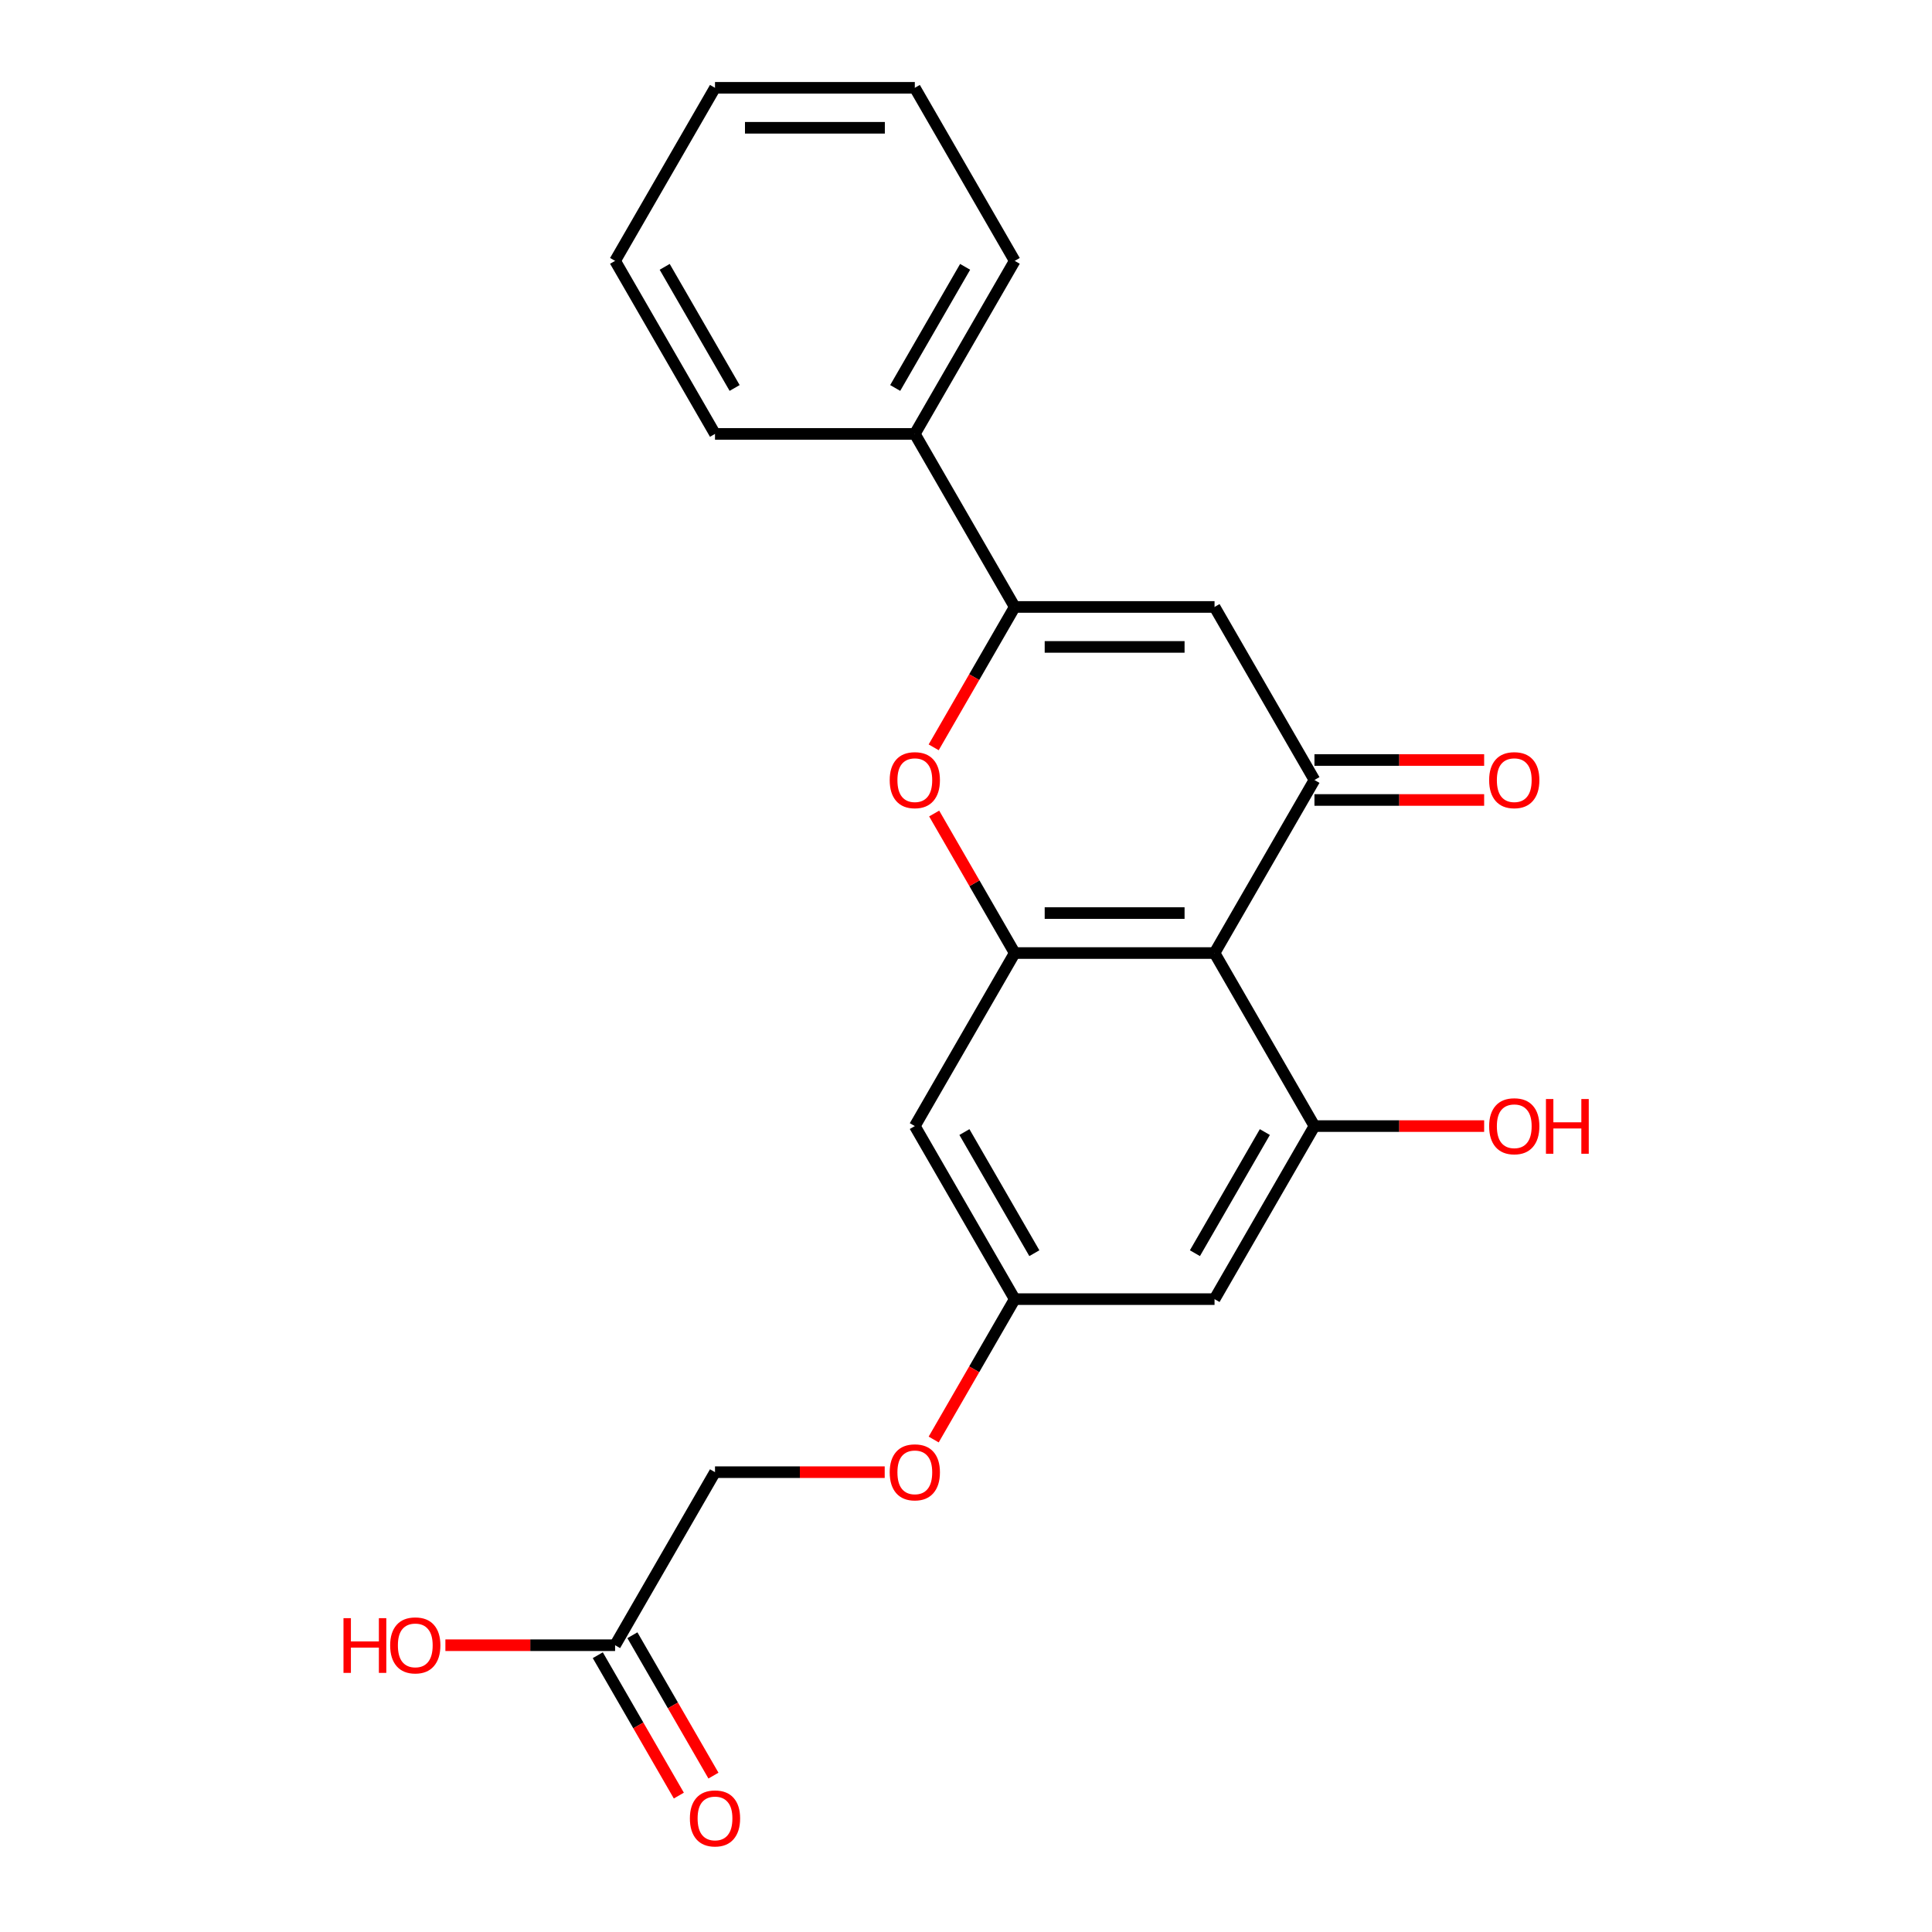 <?xml version='1.0' encoding='iso-8859-1'?>
<svg version='1.1' baseProfile='full'
              xmlns='http://www.w3.org/2000/svg'
                      xmlns:rdkit='http://www.rdkit.org/xml'
                      xmlns:xlink='http://www.w3.org/1999/xlink'
                  xml:space='preserve'
width='1000px' height='1000px' viewBox='0 0 1000 1000'>
<!-- END OF HEADER -->
<rect style='opacity:1.0;fill:#FFFFFF;stroke:none' width='1000' height='1000' x='0' y='0'> </rect>
<path class='bond-0' d='M 628.643,493.292 L 680.355,403.725' style='fill:none;fill-rule:evenodd;stroke:#000000;stroke-width:6px;stroke-linecap:butt;stroke-linejoin:miter;stroke-opacity:1' />
<path class='bond-3' d='M 628.643,493.292 L 525.22,493.292' style='fill:none;fill-rule:evenodd;stroke:#000000;stroke-width:6px;stroke-linecap:butt;stroke-linejoin:miter;stroke-opacity:1' />
<path class='bond-3' d='M 613.13,472.608 L 540.733,472.608' style='fill:none;fill-rule:evenodd;stroke:#000000;stroke-width:6px;stroke-linecap:butt;stroke-linejoin:miter;stroke-opacity:1' />
<path class='bond-5' d='M 628.643,493.292 L 680.355,582.86' style='fill:none;fill-rule:evenodd;stroke:#000000;stroke-width:6px;stroke-linecap:butt;stroke-linejoin:miter;stroke-opacity:1' />
<path class='bond-1' d='M 680.355,403.725 L 628.643,314.157' style='fill:none;fill-rule:evenodd;stroke:#000000;stroke-width:6px;stroke-linecap:butt;stroke-linejoin:miter;stroke-opacity:1' />
<path class='bond-10' d='M 680.355,414.067 L 724.274,414.067' style='fill:none;fill-rule:evenodd;stroke:#000000;stroke-width:6px;stroke-linecap:butt;stroke-linejoin:miter;stroke-opacity:1' />
<path class='bond-10' d='M 724.274,414.067 L 768.193,414.067' style='fill:none;fill-rule:evenodd;stroke:#FF0000;stroke-width:6px;stroke-linecap:butt;stroke-linejoin:miter;stroke-opacity:1' />
<path class='bond-10' d='M 680.355,393.382 L 724.274,393.382' style='fill:none;fill-rule:evenodd;stroke:#000000;stroke-width:6px;stroke-linecap:butt;stroke-linejoin:miter;stroke-opacity:1' />
<path class='bond-10' d='M 724.274,393.382 L 768.193,393.382' style='fill:none;fill-rule:evenodd;stroke:#FF0000;stroke-width:6px;stroke-linecap:butt;stroke-linejoin:miter;stroke-opacity:1' />
<path class='bond-23' d='M 628.643,314.157 L 525.22,314.157' style='fill:none;fill-rule:evenodd;stroke:#000000;stroke-width:6px;stroke-linecap:butt;stroke-linejoin:miter;stroke-opacity:1' />
<path class='bond-23' d='M 613.13,334.842 L 540.733,334.842' style='fill:none;fill-rule:evenodd;stroke:#000000;stroke-width:6px;stroke-linecap:butt;stroke-linejoin:miter;stroke-opacity:1' />
<path class='bond-2' d='M 525.22,314.157 L 504.244,350.488' style='fill:none;fill-rule:evenodd;stroke:#000000;stroke-width:6px;stroke-linecap:butt;stroke-linejoin:miter;stroke-opacity:1' />
<path class='bond-2' d='M 504.244,350.488 L 483.268,386.819' style='fill:none;fill-rule:evenodd;stroke:#FF0000;stroke-width:6px;stroke-linecap:butt;stroke-linejoin:miter;stroke-opacity:1' />
<path class='bond-11' d='M 525.22,314.157 L 473.508,224.59' style='fill:none;fill-rule:evenodd;stroke:#000000;stroke-width:6px;stroke-linecap:butt;stroke-linejoin:miter;stroke-opacity:1' />
<path class='bond-4' d='M 525.22,493.292 L 504.371,457.181' style='fill:none;fill-rule:evenodd;stroke:#000000;stroke-width:6px;stroke-linecap:butt;stroke-linejoin:miter;stroke-opacity:1' />
<path class='bond-4' d='M 504.371,457.181 L 483.522,421.07' style='fill:none;fill-rule:evenodd;stroke:#FF0000;stroke-width:6px;stroke-linecap:butt;stroke-linejoin:miter;stroke-opacity:1' />
<path class='bond-6' d='M 525.22,493.292 L 473.508,582.86' style='fill:none;fill-rule:evenodd;stroke:#000000;stroke-width:6px;stroke-linecap:butt;stroke-linejoin:miter;stroke-opacity:1' />
<path class='bond-7' d='M 680.355,582.86 L 628.643,672.427' style='fill:none;fill-rule:evenodd;stroke:#000000;stroke-width:6px;stroke-linecap:butt;stroke-linejoin:miter;stroke-opacity:1' />
<path class='bond-7' d='M 654.685,585.953 L 618.487,648.65' style='fill:none;fill-rule:evenodd;stroke:#000000;stroke-width:6px;stroke-linecap:butt;stroke-linejoin:miter;stroke-opacity:1' />
<path class='bond-14' d='M 680.355,582.86 L 724.274,582.86' style='fill:none;fill-rule:evenodd;stroke:#000000;stroke-width:6px;stroke-linecap:butt;stroke-linejoin:miter;stroke-opacity:1' />
<path class='bond-14' d='M 724.274,582.86 L 768.193,582.86' style='fill:none;fill-rule:evenodd;stroke:#FF0000;stroke-width:6px;stroke-linecap:butt;stroke-linejoin:miter;stroke-opacity:1' />
<path class='bond-22' d='M 473.508,582.86 L 525.22,672.427' style='fill:none;fill-rule:evenodd;stroke:#000000;stroke-width:6px;stroke-linecap:butt;stroke-linejoin:miter;stroke-opacity:1' />
<path class='bond-22' d='M 499.178,585.953 L 535.376,648.65' style='fill:none;fill-rule:evenodd;stroke:#000000;stroke-width:6px;stroke-linecap:butt;stroke-linejoin:miter;stroke-opacity:1' />
<path class='bond-8' d='M 628.643,672.427 L 525.22,672.427' style='fill:none;fill-rule:evenodd;stroke:#000000;stroke-width:6px;stroke-linecap:butt;stroke-linejoin:miter;stroke-opacity:1' />
<path class='bond-13' d='M 525.22,672.427 L 504.244,708.758' style='fill:none;fill-rule:evenodd;stroke:#000000;stroke-width:6px;stroke-linecap:butt;stroke-linejoin:miter;stroke-opacity:1' />
<path class='bond-13' d='M 504.244,708.758 L 483.268,745.089' style='fill:none;fill-rule:evenodd;stroke:#FF0000;stroke-width:6px;stroke-linecap:butt;stroke-linejoin:miter;stroke-opacity:1' />
<path class='bond-9' d='M 318.372,851.563 L 370.084,761.995' style='fill:none;fill-rule:evenodd;stroke:#000000;stroke-width:6px;stroke-linecap:butt;stroke-linejoin:miter;stroke-opacity:1' />
<path class='bond-12' d='M 309.416,856.734 L 330.391,893.065' style='fill:none;fill-rule:evenodd;stroke:#000000;stroke-width:6px;stroke-linecap:butt;stroke-linejoin:miter;stroke-opacity:1' />
<path class='bond-12' d='M 330.391,893.065 L 351.367,929.396' style='fill:none;fill-rule:evenodd;stroke:#FF0000;stroke-width:6px;stroke-linecap:butt;stroke-linejoin:miter;stroke-opacity:1' />
<path class='bond-12' d='M 327.329,846.391 L 348.305,882.722' style='fill:none;fill-rule:evenodd;stroke:#000000;stroke-width:6px;stroke-linecap:butt;stroke-linejoin:miter;stroke-opacity:1' />
<path class='bond-12' d='M 348.305,882.722 L 369.28,919.053' style='fill:none;fill-rule:evenodd;stroke:#FF0000;stroke-width:6px;stroke-linecap:butt;stroke-linejoin:miter;stroke-opacity:1' />
<path class='bond-16' d='M 318.372,851.563 L 274.453,851.563' style='fill:none;fill-rule:evenodd;stroke:#000000;stroke-width:6px;stroke-linecap:butt;stroke-linejoin:miter;stroke-opacity:1' />
<path class='bond-16' d='M 274.453,851.563 L 230.534,851.563' style='fill:none;fill-rule:evenodd;stroke:#FF0000;stroke-width:6px;stroke-linecap:butt;stroke-linejoin:miter;stroke-opacity:1' />
<path class='bond-17' d='M 473.508,224.59 L 525.22,135.022' style='fill:none;fill-rule:evenodd;stroke:#000000;stroke-width:6px;stroke-linecap:butt;stroke-linejoin:miter;stroke-opacity:1' />
<path class='bond-17' d='M 463.351,200.812 L 499.549,138.115' style='fill:none;fill-rule:evenodd;stroke:#000000;stroke-width:6px;stroke-linecap:butt;stroke-linejoin:miter;stroke-opacity:1' />
<path class='bond-18' d='M 473.508,224.59 L 370.084,224.59' style='fill:none;fill-rule:evenodd;stroke:#000000;stroke-width:6px;stroke-linecap:butt;stroke-linejoin:miter;stroke-opacity:1' />
<path class='bond-15' d='M 457.922,761.995 L 414.003,761.995' style='fill:none;fill-rule:evenodd;stroke:#FF0000;stroke-width:6px;stroke-linecap:butt;stroke-linejoin:miter;stroke-opacity:1' />
<path class='bond-15' d='M 414.003,761.995 L 370.084,761.995' style='fill:none;fill-rule:evenodd;stroke:#000000;stroke-width:6px;stroke-linecap:butt;stroke-linejoin:miter;stroke-opacity:1' />
<path class='bond-20' d='M 525.22,135.022 L 473.508,45.455' style='fill:none;fill-rule:evenodd;stroke:#000000;stroke-width:6px;stroke-linecap:butt;stroke-linejoin:miter;stroke-opacity:1' />
<path class='bond-19' d='M 370.084,224.59 L 318.372,135.022' style='fill:none;fill-rule:evenodd;stroke:#000000;stroke-width:6px;stroke-linecap:butt;stroke-linejoin:miter;stroke-opacity:1' />
<path class='bond-19' d='M 380.241,200.812 L 344.043,138.115' style='fill:none;fill-rule:evenodd;stroke:#000000;stroke-width:6px;stroke-linecap:butt;stroke-linejoin:miter;stroke-opacity:1' />
<path class='bond-21' d='M 318.372,135.022 L 370.084,45.455' style='fill:none;fill-rule:evenodd;stroke:#000000;stroke-width:6px;stroke-linecap:butt;stroke-linejoin:miter;stroke-opacity:1' />
<path class='bond-24' d='M 473.508,45.455 L 370.084,45.455' style='fill:none;fill-rule:evenodd;stroke:#000000;stroke-width:6px;stroke-linecap:butt;stroke-linejoin:miter;stroke-opacity:1' />
<path class='bond-24' d='M 457.994,66.139 L 385.598,66.139' style='fill:none;fill-rule:evenodd;stroke:#000000;stroke-width:6px;stroke-linecap:butt;stroke-linejoin:miter;stroke-opacity:1' />
<path  class='atom-5' d='M 460.508 403.805
Q 460.508 397.005, 463.868 393.205
Q 467.228 389.405, 473.508 389.405
Q 479.788 389.405, 483.148 393.205
Q 486.508 397.005, 486.508 403.805
Q 486.508 410.685, 483.108 414.605
Q 479.708 418.485, 473.508 418.485
Q 467.268 418.485, 463.868 414.605
Q 460.508 410.725, 460.508 403.805
M 473.508 415.285
Q 477.828 415.285, 480.148 412.405
Q 482.508 409.485, 482.508 403.805
Q 482.508 398.245, 480.148 395.445
Q 477.828 392.605, 473.508 392.605
Q 469.188 392.605, 466.828 395.405
Q 464.508 398.205, 464.508 403.805
Q 464.508 409.525, 466.828 412.405
Q 469.188 415.285, 473.508 415.285
' fill='#FF0000'/>
<path  class='atom-11' d='M 770.779 403.805
Q 770.779 397.005, 774.139 393.205
Q 777.499 389.405, 783.779 389.405
Q 790.059 389.405, 793.419 393.205
Q 796.779 397.005, 796.779 403.805
Q 796.779 410.685, 793.379 414.605
Q 789.979 418.485, 783.779 418.485
Q 777.539 418.485, 774.139 414.605
Q 770.779 410.725, 770.779 403.805
M 783.779 415.285
Q 788.099 415.285, 790.419 412.405
Q 792.779 409.485, 792.779 403.805
Q 792.779 398.245, 790.419 395.445
Q 788.099 392.605, 783.779 392.605
Q 779.459 392.605, 777.099 395.405
Q 774.779 398.205, 774.779 403.805
Q 774.779 409.525, 777.099 412.405
Q 779.459 415.285, 783.779 415.285
' fill='#FF0000'/>
<path  class='atom-13' d='M 357.084 941.21
Q 357.084 934.41, 360.444 930.61
Q 363.804 926.81, 370.084 926.81
Q 376.364 926.81, 379.724 930.61
Q 383.084 934.41, 383.084 941.21
Q 383.084 948.09, 379.684 952.01
Q 376.284 955.89, 370.084 955.89
Q 363.844 955.89, 360.444 952.01
Q 357.084 948.13, 357.084 941.21
M 370.084 952.69
Q 374.404 952.69, 376.724 949.81
Q 379.084 946.89, 379.084 941.21
Q 379.084 935.65, 376.724 932.85
Q 374.404 930.01, 370.084 930.01
Q 365.764 930.01, 363.404 932.81
Q 361.084 935.61, 361.084 941.21
Q 361.084 946.93, 363.404 949.81
Q 365.764 952.69, 370.084 952.69
' fill='#FF0000'/>
<path  class='atom-14' d='M 460.508 762.075
Q 460.508 755.275, 463.868 751.475
Q 467.228 747.675, 473.508 747.675
Q 479.788 747.675, 483.148 751.475
Q 486.508 755.275, 486.508 762.075
Q 486.508 768.955, 483.108 772.875
Q 479.708 776.755, 473.508 776.755
Q 467.268 776.755, 463.868 772.875
Q 460.508 768.995, 460.508 762.075
M 473.508 773.555
Q 477.828 773.555, 480.148 770.675
Q 482.508 767.755, 482.508 762.075
Q 482.508 756.515, 480.148 753.715
Q 477.828 750.875, 473.508 750.875
Q 469.188 750.875, 466.828 753.675
Q 464.508 756.475, 464.508 762.075
Q 464.508 767.795, 466.828 770.675
Q 469.188 773.555, 473.508 773.555
' fill='#FF0000'/>
<path  class='atom-15' d='M 770.779 582.94
Q 770.779 576.14, 774.139 572.34
Q 777.499 568.54, 783.779 568.54
Q 790.059 568.54, 793.419 572.34
Q 796.779 576.14, 796.779 582.94
Q 796.779 589.82, 793.379 593.74
Q 789.979 597.62, 783.779 597.62
Q 777.539 597.62, 774.139 593.74
Q 770.779 589.86, 770.779 582.94
M 783.779 594.42
Q 788.099 594.42, 790.419 591.54
Q 792.779 588.62, 792.779 582.94
Q 792.779 577.38, 790.419 574.58
Q 788.099 571.74, 783.779 571.74
Q 779.459 571.74, 777.099 574.54
Q 774.779 577.34, 774.779 582.94
Q 774.779 588.66, 777.099 591.54
Q 779.459 594.42, 783.779 594.42
' fill='#FF0000'/>
<path  class='atom-15' d='M 800.179 568.86
L 804.019 568.86
L 804.019 580.9
L 818.499 580.9
L 818.499 568.86
L 822.339 568.86
L 822.339 597.18
L 818.499 597.18
L 818.499 584.1
L 804.019 584.1
L 804.019 597.18
L 800.179 597.18
L 800.179 568.86
' fill='#FF0000'/>
<path  class='atom-17' d='M 177.789 837.563
L 181.629 837.563
L 181.629 849.603
L 196.109 849.603
L 196.109 837.563
L 199.949 837.563
L 199.949 865.883
L 196.109 865.883
L 196.109 852.803
L 181.629 852.803
L 181.629 865.883
L 177.789 865.883
L 177.789 837.563
' fill='#FF0000'/>
<path  class='atom-17' d='M 201.949 851.643
Q 201.949 844.843, 205.309 841.043
Q 208.669 837.243, 214.949 837.243
Q 221.229 837.243, 224.589 841.043
Q 227.949 844.843, 227.949 851.643
Q 227.949 858.523, 224.549 862.443
Q 221.149 866.323, 214.949 866.323
Q 208.709 866.323, 205.309 862.443
Q 201.949 858.563, 201.949 851.643
M 214.949 863.123
Q 219.269 863.123, 221.589 860.243
Q 223.949 857.323, 223.949 851.643
Q 223.949 846.083, 221.589 843.283
Q 219.269 840.443, 214.949 840.443
Q 210.629 840.443, 208.269 843.243
Q 205.949 846.043, 205.949 851.643
Q 205.949 857.363, 208.269 860.243
Q 210.629 863.123, 214.949 863.123
' fill='#FF0000'/>
</svg>
